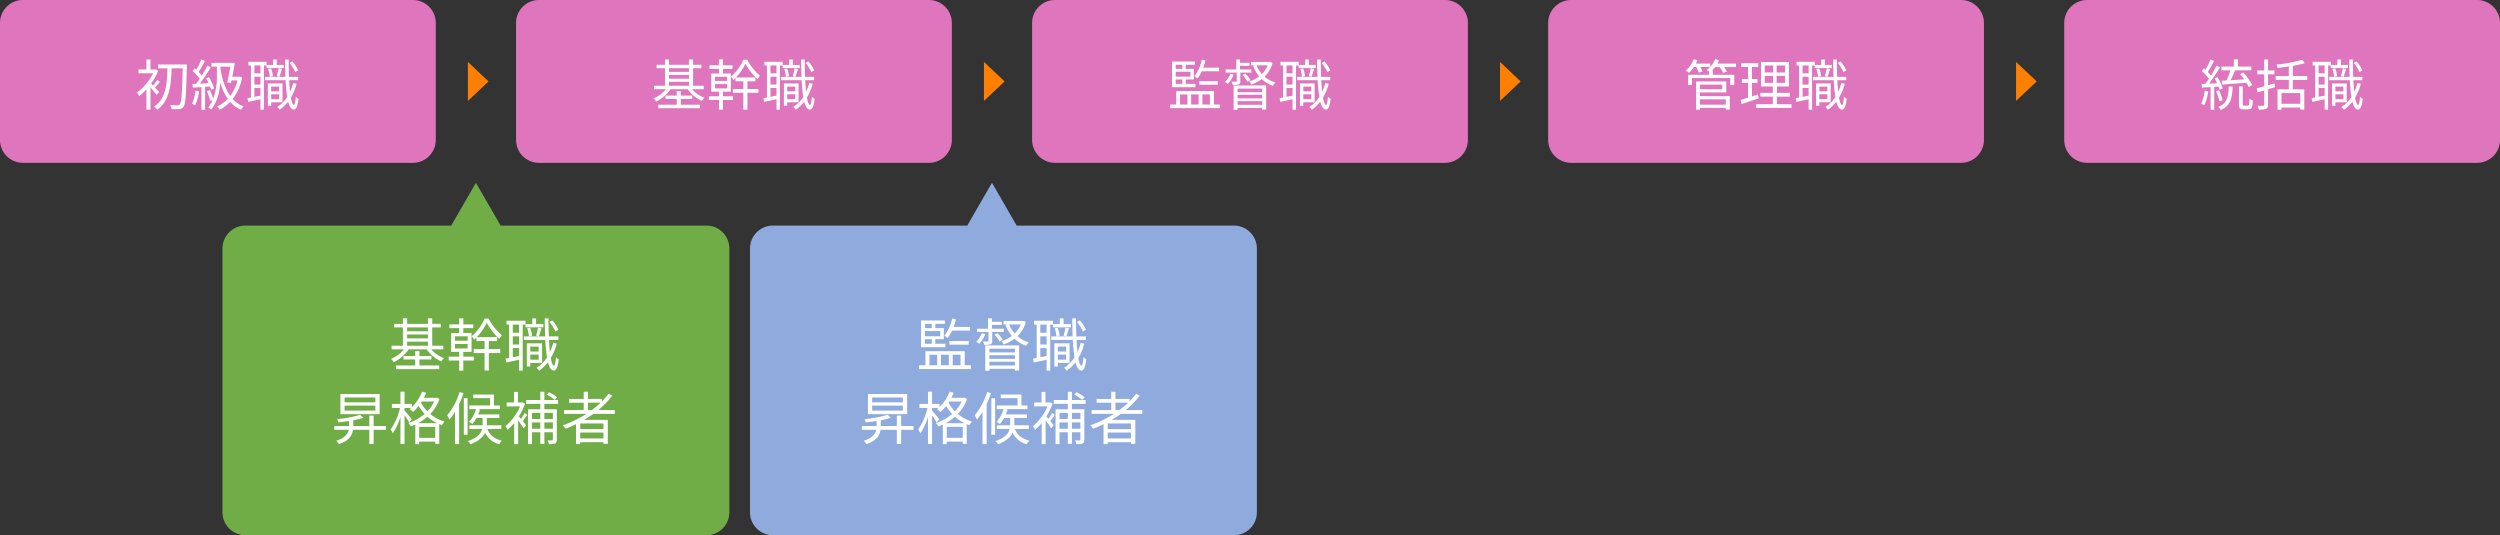 <svg xmlns="http://www.w3.org/2000/svg" width="1090" height="233.354" viewBox="0 0 1090 233.354">
  <rect x="0" y="0" width="1090" height="233.354" fill="#333333" stroke="none"/>
  <g id="training_img03" transform="translate(-360 -2303)">
    <path id="パス_4749" data-name="パス 4749" d="M-13766,162a10,10,0,0,1-10-10V37a10,10,0,0,1,10-10h89.729l10.771-18.652L-13654.73,27H-13565a10,10,0,0,1,10,10V152a10,10,0,0,1-10,10Z" transform="translate(14233 2374.354)" fill="#70ad46"/>
    <path id="パス_4752" data-name="パス 4752" d="M-13766,162a10,10,0,0,1-10-10V37a10,10,0,0,1,10-10h84.729l10.769-18.652L-13659.73,27H-13565a10,10,0,0,1,10,10V152a10,10,0,0,1-10,10Z" transform="translate(14463 2374.354)" fill="#8fabdd"/>
    <path id="パス_4753" data-name="パス 4753" d="M-24.125-2.975H-18.9V-4.5h-5.225V-6.6h-1.85v2.1h-5.1v1.525h5.1V-.35H-34.35V1.225H-15.5V-.35h-8.625ZM-29.5-10.75h9.075v1.775H-29.5Zm9.075-6.2v1.675H-29.5V-16.95ZM-29.5-13.875h9.075v1.725H-29.5ZM-13.725-7.4V-8.975H-18.55V-16.95h3.75V-18.5h-3.75v-2.4h-1.875v2.4H-29.5v-2.4h-1.825v2.4h-3.8v1.55h3.8v7.975h-4.95V-7.4h5.4a14.517,14.517,0,0,1-5.65,4.175,6.491,6.491,0,0,1,1.2,1.425A17.1,17.1,0,0,0-28.8-7.4h7.825a15.286,15.286,0,0,0,6.35,5.275A7.266,7.266,0,0,1-13.4-3.55,13.821,13.821,0,0,1-19.025-7.4Zm5.1-2.325H-3.1v1.95H-8.625Zm0-3.325H-3.1v1.9H-8.625ZM-5-6.3h3.6v-8.225H-5v-2.1H-.65v-1.65H-5v-2.65H-6.8v2.65h-4.3v1.65h4.3v2.1h-3.5V-6.3h3.5v2.1h-4.575v1.7H-6.8V1.9H-5V-2.5H-.425V-4.2H-5ZM6.125-11H9.75v-1.725H.875a23.206,23.206,0,0,0,4.35-6.25,26.6,26.6,0,0,0,5.525,7.05,13.311,13.311,0,0,1,1.05-1.65A23.617,23.617,0,0,1,6.025-20.8H4.275a20.713,20.713,0,0,1-5.6,7.675A6.093,6.093,0,0,1-.35-11.6a13.051,13.051,0,0,0,1.075-.975V-11h3.55v3.5H-.475v1.725h4.75V1.85h1.85V-5.775h5V-7.5h-5Zm30.35-4.925A16.332,16.332,0,0,0,33.825-20l-1.275.675A17.3,17.3,0,0,1,35.125-15.2Zm-17.15,1.3h-2.75v-3.55h2.75ZM16.575-3.95v-4h2.75v3.475Zm2.75-5.55h-2.75v-3.575h2.75ZM22.1-18.175V-17h7.8v-1.425H26.725v-2.45h-1.65v2.45h-2.95V-19.85H13.85v1.675H15v14.55l-1.575.3L13.75-1.65c1.6-.325,3.575-.75,5.575-1.2V1.9H20.9V-18.175Zm5.85,5.125c.325-.9.75-2.3,1.15-3.5l-1.525-.325a31.1,31.1,0,0,1-.85,3.5Zm-.1,4.45v2.15H24.2V-8.6ZM24.2-2.875V-5.1h3.65v2.225Zm5.15,1.4V-10H22.7V.1h1.5V-1.475ZM22.85-16.55a13.132,13.132,0,0,1,.75,3.525l1.375-.325a11.931,11.931,0,0,0-.85-3.475Zm11.325,6.325a21.8,21.8,0,0,1-1.4,4.025c-.175-1.55-.3-3.325-.4-5.3H36.45v-1.525H32.3c-.1-2.425-.15-5.1-.15-7.85H30.5c.025,2.775.075,5.425.175,7.85h-9.3V-11.5H30.75a70.064,70.064,0,0,0,.725,7.65A15.221,15.221,0,0,1,26.95.65,8.715,8.715,0,0,1,28.1,1.9a17.505,17.505,0,0,0,3.8-3.65c.575,2.25,1.425,3.575,2.6,3.6.8.025,1.675-1,2.125-4.9A5.08,5.08,0,0,1,35.4-4c-.15,2.325-.475,3.725-.85,3.725C33.975-.3,33.5-1.525,33.15-3.6a24.13,24.13,0,0,0,2.6-6.275ZM-43.35,15.725h-13.4V13.6h13.4Zm0,3.6h-13.4V17.15h13.4Zm1.875-7.25h-17.1V20.85h17.1Zm2.75,13.95H-44.1V21.5h-1.875v4.525h-7V23.55a36.4,36.4,0,0,0,4.4-1.1l-1.475-1.3a51.358,51.358,0,0,1-9.975,1.9,5.329,5.329,0,0,1,.525,1.4c1.525-.15,3.125-.35,4.7-.6v2.175h-6.45v1.65h6.3c-.375,1.775-1.625,3.55-5.425,4.8A6.409,6.409,0,0,1-59.25,33.95c4.525-1.55,5.85-3.875,6.175-6.275h7.1v6.2H-44.1v-6.2h5.375ZM-24.7,24.8a23.31,23.31,0,0,0,4.075-2.825,18.165,18.165,0,0,0,4.2,2.825Zm.475,6.4V26.4h6.975v4.8Zm1.075-15.825h5.45a15.61,15.61,0,0,1-2.95,4.25,16.474,16.474,0,0,1-2.8-3.8Zm6.625-1.7-.325.075H-22.2c.375-.725.725-1.45,1.025-2.2l-1.8-.5A18.986,18.986,0,0,1-27.4,17.8V16.425h-3.225v-5.35H-32.4v5.35h-3.725V18.15H-32.6a27.059,27.059,0,0,1-4.1,9.425,8.427,8.427,0,0,1,.975,1.65,26.536,26.536,0,0,0,3.325-7.15v11.8h1.775V21.4c.775,1.075,1.65,2.4,2.05,3.125l1.1-1.45c-.475-.6-2.425-3-3.15-3.8V18.15h2.85c-.2.175-.425.35-.625.525a10.246,10.246,0,0,1,1.475,1.25,19.343,19.343,0,0,0,2.45-2.65,19.2,19.2,0,0,0,2.6,3.5,20.687,20.687,0,0,1-7.075,3.95,5.237,5.237,0,0,1,1.05,1.5,19.384,19.384,0,0,0,1.975-.825v8.525h1.7v-1.1h6.975v1h1.75v-8.6c.375.15.775.3,1.175.45a7.133,7.133,0,0,1,1.15-1.55,17.694,17.694,0,0,1-6.225-3.35,17.64,17.64,0,0,0,4.025-6.55Zm9.9-2.45a29.651,29.651,0,0,1-5.4,10.15,11.41,11.41,0,0,1,.975,1.9A26.683,26.683,0,0,0-8.625,19.85V33.9h1.8V16.475A44.281,44.281,0,0,0-4.9,11.7Zm1.85,18.625h1.65V13.95h-1.65Zm16.35-2.525V25.7H5.25V22.55h5.475V20.975h-9.2a20.114,20.114,0,0,0,.75-2.05l-1.05-.25h9.75v-1.6H8.35V12.3H-.675v1.575H6.65v3.2H-2.4v1.6H.55a14.553,14.553,0,0,1-3.05,5.55,13.232,13.232,0,0,1,1.45.95A13.414,13.414,0,0,0,.75,22.55H3.425V25.7H-2.35v1.625H3.2C2.75,29.175,1.3,31.2-3.025,32.6A5.935,5.935,0,0,1-1.85,33.975c3.675-1.4,5.5-3.2,6.35-5.025a9.169,9.169,0,0,0,6.175,5,6.376,6.376,0,0,1,1.1-1.525c-4.1-1.05-5.6-3.225-6.25-5.1ZM35.9,13.525a14.591,14.591,0,0,0-3.575-2.2l-.975,1a17.575,17.575,0,0,1,3.525,2.325Zm-14.15,6.8a22.861,22.861,0,0,1-1.6,2.6c-.35-.4-.65-.775-.925-1.05a27.027,27.027,0,0,0,2.675-5.55l-1-.625-.325.075h-1.75v-4.6H17.1v4.6H13.9v1.7h5.85a23.438,23.438,0,0,1-6.4,8.65A6.43,6.43,0,0,1,14.3,27.7a23.455,23.455,0,0,0,2.875-2.975v9.2H18.9V23.6c.875,1.175,1.925,2.625,2.4,3.4l1.1-1.25c-.225-.325-.825-1.075-1.475-1.875.6-.75,1.325-1.775,1.975-2.7Zm12.3-.025v2.675h-3.7V20.3Zm-3.7,6.925v-2.75h3.7v2.75Zm-5.4,0v-2.75h3.625v2.75ZM28.575,20.3v2.675H24.95V20.3Zm7.75-3.925V14.7H30.35V11.1H28.575v3.6h-6.15v1.675h6.15v2.35h-5.35V33.9H24.95V28.75h3.625V33.8H30.35V28.75h3.7v3.2c0,.275-.075.35-.35.35-.275.025-1.05.025-1.975,0a7.966,7.966,0,0,1,.6,1.625,6.991,6.991,0,0,0,2.725-.3c.55-.3.725-.8.725-1.675V18.725H30.35v-2.35Zm13,2.7v-3.2h5.55a39.524,39.524,0,0,1-3.8,3.2ZM56.1,27.4H45.975V24.925H56.1ZM45.975,31.475v-2.6H56.1v2.6ZM61.05,20.75V19.075h-7.2A37.918,37.918,0,0,0,59.925,12.8l-1.575-.85a29.28,29.28,0,0,1-2.85,3.3V14.225H49.325V11.1H47.5v3.125H41.125v1.65H47.5v3.2H38.95V20.75h9.725A49.332,49.332,0,0,1,38.4,25.7a10.827,10.827,0,0,1,1.175,1.525c1.525-.575,3.075-1.25,4.575-1.975V33.9h1.825v-.8H56.1v.7H58V23.35H47.675c1.375-.8,2.725-1.675,4.025-2.6Z" transform="translate(567 2462.704)" fill="#fff"/>
    <path id="パス_4754" data-name="パス 4754" d="M-14.05-15.55v-1.625h-7.175a28.059,28.059,0,0,0,1-3.3l-1.65-.35a17.464,17.464,0,0,1-3.4,7.5,10.677,10.677,0,0,1,1.4,1.025A16.725,16.725,0,0,0-21.9-15.55Zm-.6,6.125v-1.6h-8.4v1.6Zm-19.075-2.4h3v2h-3Zm3-6.675v1.85h-3V-18.5Zm3.675,5.4h-6.675v-2.25h6.675Zm2.25,3.275h-4.4v-2h3.7V-16.65h-3.7V-18.5h4.175v-1.475h-10.4v11.65H-24.8ZM-31.75-5.05h3.35v4.6h-3.35Zm8.425,0v4.6h-3.4v-4.6Zm5.125,0v4.6h-3.425v-4.6Zm1.825,4.6V-6.575H-33.5V-.45h-2.775V1.2H-13.7V-.45Zm7.45-13.95a10.84,10.84,0,0,1-2.45,3.75,11.8,11.8,0,0,1,1.325.825,14.119,14.119,0,0,0,2.625-4.2Zm4.525-.55H.625v-1.425h-5.15v-1.65H-.25V-19.4H-4.525v-1.525h-1.7v4.55H-11.05v1.425h5.025v3.825c0,.25-.075.3-.35.325-.25,0-1.05,0-2.05-.025A4.4,4.4,0,0,1-7.9-9.375a7.934,7.934,0,0,0,2.775-.25c.6-.25.725-.675.725-1.45ZM.175-11.525a13.047,13.047,0,0,0-2.225-2.9l-1.325.6A13.776,13.776,0,0,1-1.2-10.8ZM5.5-7.675V-6.05H-5.625V-7.675ZM-5.625-3.225V-4.85H5.5v1.625Zm0,2.9V-2H5.5V-.325Zm-1.8,2.25h1.8V1.1H5.5v.75H7.35V-9.1H-7.425ZM8.05-18.25A11.688,11.688,0,0,1,5.4-14.3a12.853,12.853,0,0,1-2.425-3.95Zm1.1-1.575-.325.05H.525v1.525H2.55l-1.1.3a15.784,15.784,0,0,0,2.725,4.725A14.078,14.078,0,0,1-.4-10.925a4.958,4.958,0,0,1,1,1.4,16.183,16.183,0,0,0,4.725-2.5,14.085,14.085,0,0,0,5.05,3.075,7.535,7.535,0,0,1,1.175-1.525,13.03,13.03,0,0,1-4.925-2.65,13.843,13.843,0,0,0,3.65-6.25Zm27.325,3.9A16.332,16.332,0,0,0,33.825-20l-1.275.675A17.3,17.3,0,0,1,35.125-15.2Zm-17.15,1.3h-2.75v-3.55h2.75ZM16.575-3.95v-4h2.75v3.475Zm2.75-5.55h-2.75v-3.575h2.75ZM22.1-18.175V-17h7.8v-1.425H26.725v-2.45h-1.65v2.45h-2.95V-19.85H13.85v1.675H15v14.55l-1.575.3L13.75-1.65c1.6-.325,3.575-.75,5.575-1.2V1.9H20.9V-18.175Zm5.85,5.125c.325-.9.75-2.3,1.15-3.5l-1.525-.325a31.1,31.1,0,0,1-.85,3.5Zm-.1,4.45v2.15H24.2V-8.6ZM24.2-2.875V-5.1h3.65v2.225Zm5.15,1.4V-10H22.7V.1h1.5V-1.475ZM22.85-16.55a13.132,13.132,0,0,1,.75,3.525l1.375-.325a11.931,11.931,0,0,0-.85-3.475Zm11.325,6.325a21.8,21.8,0,0,1-1.4,4.025c-.175-1.55-.3-3.325-.4-5.3H36.45v-1.525H32.3c-.1-2.425-.15-5.1-.15-7.85H30.5c.025,2.775.075,5.425.175,7.85h-9.3V-11.5H30.75a70.064,70.064,0,0,0,.725,7.65A15.221,15.221,0,0,1,26.95.65,8.715,8.715,0,0,1,28.1,1.9a17.505,17.505,0,0,0,3.8-3.65c.575,2.25,1.425,3.575,2.6,3.6.8.025,1.675-1,2.125-4.9A5.08,5.08,0,0,1,35.4-4c-.15,2.325-.475,3.725-.85,3.725C33.975-.3,33.5-1.525,33.15-3.6a24.13,24.13,0,0,0,2.6-6.275ZM-43.35,15.725h-13.4V13.6h13.4Zm0,3.6h-13.4V17.15h13.4Zm1.875-7.25h-17.1V20.85h17.1Zm2.75,13.95H-44.1V21.5h-1.875v4.525h-7V23.55a36.4,36.4,0,0,0,4.4-1.1l-1.475-1.3a51.358,51.358,0,0,1-9.975,1.9,5.329,5.329,0,0,1,.525,1.4c1.525-.15,3.125-.35,4.7-.6v2.175h-6.45v1.65h6.3c-.375,1.775-1.625,3.55-5.425,4.8A6.409,6.409,0,0,1-59.25,33.95c4.525-1.55,5.85-3.875,6.175-6.275h7.1v6.2H-44.1v-6.2h5.375ZM-24.7,24.8a23.31,23.31,0,0,0,4.075-2.825,18.165,18.165,0,0,0,4.2,2.825Zm.475,6.4V26.4h6.975v4.8Zm1.075-15.825h5.45a15.61,15.61,0,0,1-2.95,4.25,16.474,16.474,0,0,1-2.8-3.8Zm6.625-1.7-.325.075H-22.2c.375-.725.725-1.45,1.025-2.2l-1.8-.5A18.986,18.986,0,0,1-27.4,17.8V16.425h-3.225v-5.35H-32.4v5.35h-3.725V18.15H-32.6a27.059,27.059,0,0,1-4.1,9.425,8.427,8.427,0,0,1,.975,1.65,26.536,26.536,0,0,0,3.325-7.15v11.8h1.775V21.4c.775,1.075,1.65,2.4,2.05,3.125l1.1-1.45c-.475-.6-2.425-3-3.15-3.8V18.15h2.85c-.2.175-.425.35-.625.525a10.246,10.246,0,0,1,1.475,1.25,19.343,19.343,0,0,0,2.45-2.65,19.2,19.2,0,0,0,2.6,3.5,20.687,20.687,0,0,1-7.075,3.95,5.237,5.237,0,0,1,1.05,1.5,19.384,19.384,0,0,0,1.975-.825v8.525h1.7v-1.1h6.975v1h1.75v-8.6c.375.15.775.3,1.175.45a7.133,7.133,0,0,1,1.15-1.55,17.694,17.694,0,0,1-6.225-3.35,17.64,17.64,0,0,0,4.025-6.55Zm9.9-2.45a29.651,29.651,0,0,1-5.4,10.15,11.41,11.41,0,0,1,.975,1.9A26.683,26.683,0,0,0-8.625,19.85V33.9h1.8V16.475A44.281,44.281,0,0,0-4.9,11.7Zm1.85,18.625h1.65V13.95h-1.65Zm16.35-2.525V25.7H5.25V22.55h5.475V20.975h-9.2a20.114,20.114,0,0,0,.75-2.05l-1.05-.25h9.75v-1.6H8.35V12.3H-.675v1.575H6.65v3.2H-2.4v1.6H.55a14.553,14.553,0,0,1-3.05,5.55,13.232,13.232,0,0,1,1.45.95A13.414,13.414,0,0,0,.75,22.55H3.425V25.7H-2.35v1.625H3.2C2.75,29.175,1.3,31.2-3.025,32.6A5.935,5.935,0,0,1-1.85,33.975c3.675-1.4,5.5-3.2,6.35-5.025a9.169,9.169,0,0,0,6.175,5,6.376,6.376,0,0,1,1.1-1.525c-4.1-1.05-5.6-3.225-6.25-5.1ZM35.9,13.525a14.591,14.591,0,0,0-3.575-2.2l-.975,1a17.575,17.575,0,0,1,3.525,2.325Zm-14.15,6.8a22.861,22.861,0,0,1-1.6,2.6c-.35-.4-.65-.775-.925-1.05a27.027,27.027,0,0,0,2.675-5.55l-1-.625-.325.075h-1.75v-4.6H17.1v4.6H13.9v1.7h5.85a23.438,23.438,0,0,1-6.4,8.65A6.43,6.43,0,0,1,14.3,27.7a23.455,23.455,0,0,0,2.875-2.975v9.2H18.9V23.6c.875,1.175,1.925,2.625,2.4,3.4l1.1-1.25c-.225-.325-.825-1.075-1.475-1.875.6-.75,1.325-1.775,1.975-2.7Zm12.3-.025v2.675h-3.7V20.3Zm-3.7,6.925v-2.75h3.7v2.75Zm-5.4,0v-2.75h3.625v2.75ZM28.575,20.3v2.675H24.95V20.3Zm7.75-3.925V14.7H30.35V11.1H28.575v3.6h-6.15v1.675h6.15v2.35h-5.35V33.9H24.95V28.75h3.625V33.8H30.35V28.75h3.7v3.2c0,.275-.075.35-.35.35-.275.025-1.05.025-1.975,0a7.966,7.966,0,0,1,.6,1.625,6.991,6.991,0,0,0,2.725-.3c.55-.3.725-.8.725-1.675V18.725H30.35v-2.35Zm13,2.7v-3.2h5.55a39.524,39.524,0,0,1-3.8,3.2ZM56.1,27.4H45.975V24.925H56.1ZM45.975,31.475v-2.6H56.1v2.6ZM61.05,20.75V19.075h-7.2A37.918,37.918,0,0,0,59.925,12.8l-1.575-.85a29.28,29.28,0,0,1-2.85,3.3V14.225H49.325V11.1H47.5v3.125H41.125v1.65H47.5v3.2H38.95V20.75h9.725A49.332,49.332,0,0,1,38.4,25.7a10.827,10.827,0,0,1,1.175,1.525c1.525-.575,3.075-1.25,4.575-1.975V33.9h1.825v-.8H56.1v.7H58V23.35H47.675c1.375-.8,2.725-1.675,4.025-2.6Z" transform="translate(797 2462.704)" fill="#fff"/>
    <path id="パス_4750" data-name="パス 4750" d="M8.5,0,17,9H0Z" transform="translate(573 2330) rotate(90)" fill="#ff7f00"/>
    <path id="パス_4755" data-name="パス 4755" d="M8.5,0,17,9H0Z" transform="translate(798 2330) rotate(90)" fill="#ff7f00"/>
    <path id="パス_4759" data-name="パス 4759" d="M8.5,0,17,9H0Z" transform="translate(1023 2330) rotate(90)" fill="#ff7f00"/>
    <path id="パス_4762" data-name="パス 4762" d="M8.5,0,17,9H0Z" transform="translate(1248 2330) rotate(90)" fill="#ff7f00"/>
    <path id="パス_4747" data-name="パス 4747" d="M10,0H180a10,10,0,0,1,10,10V61a10,10,0,0,1-10,10H10A10,10,0,0,1,0,61V10A10,10,0,0,1,10,0Z" transform="translate(360 2303)" fill="#df76bd"/>
    <path id="パス_4751" data-name="パス 4751" d="M10,0H180a10,10,0,0,1,10,10V61a10,10,0,0,1-10,10H10A10,10,0,0,1,0,61V10A10,10,0,0,1,10,0Z" transform="translate(585 2303)" fill="#df76bd"/>
    <path id="パス_4756" data-name="パス 4756" d="M10,0H180a10,10,0,0,1,10,10V61a10,10,0,0,1-10,10H10A10,10,0,0,1,0,61V10A10,10,0,0,1,10,0Z" transform="translate(810 2303)" fill="#df76bd"/>
    <path id="パス_4760" data-name="パス 4760" d="M10,0H180a10,10,0,0,1,10,10V61a10,10,0,0,1-10,10H10A10,10,0,0,1,0,61V10A10,10,0,0,1,10,0Z" transform="translate(1035 2303)" fill="#df76bd"/>
    <path id="パス_4763" data-name="パス 4763" d="M10,0H180a10,10,0,0,1,10,10V61a10,10,0,0,1-10,10H10A10,10,0,0,1,0,61V10A10,10,0,0,1,10,0Z" transform="translate(1260 2303)" fill="#df76bd"/>
    <path id="パス_4748" data-name="パス 4748" d="M-25.608-5.9c-.288-.336-1.056-1.128-1.824-1.92.648-.672,1.416-1.608,2.16-2.448l-1.176-.96a20.866,20.866,0,0,1-1.8,2.568l-.888-.888a25.728,25.728,0,0,0,3.1-5.544l-1.008-.7-.312.1H-29.4v-4.368h-1.752V-15.7h-3.456v1.632h6.36A23.914,23.914,0,0,1-35.28-5.64,7.021,7.021,0,0,1-34.3-4.1a23.628,23.628,0,0,0,3.144-2.952v8.88H-29.4V-7.9c.96,1.1,2.184,2.592,2.712,3.336ZM-13.536-17.88H-26.064v1.68h4.056c-.12,6.264-.5,13.2-5.808,16.7a6.615,6.615,0,0,1,1.368,1.344c5.5-3.888,6.072-11.28,6.264-18.048h4.848c-.24,10.824-.552,14.808-1.272,15.648a.949.949,0,0,1-.936.408c-.528,0-1.824,0-3.24-.12a4.487,4.487,0,0,1,.576,1.824,26.582,26.582,0,0,0,3.408,0A2.231,2.231,0,0,0-14.976.5c.912-1.2,1.152-5.232,1.44-17.4Zm3.792,11.4A17.248,17.248,0,0,1-11.3-.768,6.234,6.234,0,0,1-9.912-.1a21.121,21.121,0,0,0,1.7-6.1Zm6.312-1.8a13.7,13.7,0,0,1,.456,1.44l1.32-.6a19,19,0,0,0-2.256-4.9l-1.248.5a21.765,21.765,0,0,1,1.1,2.112c-1.32.072-2.592.144-3.792.192A82.347,82.347,0,0,0-3.072-16.68l-1.512-.672a48.88,48.88,0,0,1-2.424,4.3A19.274,19.274,0,0,0-8.4-14.616c.888-1.344,1.9-3.24,2.712-4.824l-1.56-.624A30.351,30.351,0,0,1-9.408-15.6c-.24-.216-.456-.432-.7-.624l-.912,1.176a22.354,22.354,0,0,1,3.1,3.384C-8.448-10.872-9-10.1-9.5-9.456l-1.584.072.144,1.584c1.1-.072,2.4-.144,3.768-.216V1.872h1.584V-8.136Zm4.584-8.664h4.3c-.36,2.04-.888,4.824-1.368,6.912l1.608.192.24-1.1H8.544A18.027,18.027,0,0,1,5.4-4.176c-2.16-3-3.48-7.056-4.248-11.544ZM9.5-12.624l-.312.072H6.264c.432-2.064.84-4.248,1.1-5.928l-1.2-.168-.288.072H-2.784v1.632H-.432v3.528A28.059,28.059,0,0,1-2.064-2.88,23.311,23.311,0,0,0-3.456-6.648l-1.3.408A22.2,22.2,0,0,1-3.336-1.968l1.032-.36A14.884,14.884,0,0,1-4.224.84a6.831,6.831,0,0,1,1.32.936C-.12-1.752.792-6.192,1.056-10.08A24.194,24.194,0,0,0,4.32-2.88,15.669,15.669,0,0,1-.384.48,5.313,5.313,0,0,1,.84,1.8,16.755,16.755,0,0,0,5.352-1.56,13,13,0,0,0,10.08,1.848,6.9,6.9,0,0,1,11.232.384,11.751,11.751,0,0,1,6.48-2.856a22.291,22.291,0,0,0,4.08-9.36Zm25.512-2.664A15.679,15.679,0,0,0,32.472-19.2l-1.224.648a16.612,16.612,0,0,1,2.472,3.96ZM18.552-14.04h-2.64v-3.408h2.64ZM15.912-3.792v-3.84h2.64V-4.3Zm2.64-5.328h-2.64v-3.432h2.64Zm2.664-8.328v1.128H28.7v-1.368H25.656V-20.04H24.072v2.352H21.24v-1.368H13.3v1.608h1.1V-3.48l-1.512.288L13.2-1.584c1.536-.312,3.432-.72,5.352-1.152v4.56h1.512V-17.448Zm5.616,4.92c.312-.864.72-2.208,1.1-3.36L26.472-16.2a29.851,29.851,0,0,1-.816,3.36Zm-.1,4.272v2.064h-3.5V-8.256Zm-3.5,5.5V-4.9h3.5V-2.76Zm4.944,1.344V-9.6H21.792V.1h1.44V-1.416Zm-6.24-14.472a12.606,12.606,0,0,1,.72,3.384l1.32-.312a11.454,11.454,0,0,0-.816-3.336ZM32.808-9.816a20.93,20.93,0,0,1-1.344,3.864c-.168-1.488-.288-3.192-.384-5.088h3.912V-12.5H31.008c-.1-2.328-.144-4.9-.144-7.536H29.28c.024,2.664.072,5.208.168,7.536H20.52v1.464h9a67.262,67.262,0,0,0,.7,7.344A14.612,14.612,0,0,1,25.872.624a8.366,8.366,0,0,1,1.1,1.2,16.8,16.8,0,0,0,3.648-3.5c.552,2.16,1.368,3.432,2.5,3.456.768.024,1.608-.96,2.04-4.7a4.877,4.877,0,0,1-1.176-.912c-.144,2.232-.456,3.576-.816,3.576-.552-.024-1.008-1.2-1.344-3.192a23.165,23.165,0,0,0,2.5-6.024Z" transform="translate(455 2349)" fill="#fff"/>
    <path id="パス_4757" data-name="パス 4757" d="M-23.16-2.856h5.016V-4.32H-23.16V-6.336h-1.776V-4.32h-4.9v1.464h4.9v2.52h-8.04V1.176h18.1V-.336h-8.28Zm-5.16-7.464h8.712v1.7H-28.32Zm8.712-5.952v1.608H-28.32v-1.608ZM-28.32-13.32h8.712v1.656H-28.32ZM-13.176-7.1V-8.616h-4.632v-7.656h3.6V-17.76h-3.6v-2.3h-1.8v2.3H-28.32v-2.3h-1.752v2.3H-33.72v1.488h3.648v7.656h-4.752V-7.1h5.184A13.936,13.936,0,0,1-35.064-3.1a6.231,6.231,0,0,1,1.152,1.368A16.42,16.42,0,0,0-27.648-7.1h7.512a14.675,14.675,0,0,0,6.1,5.064,6.975,6.975,0,0,1,1.176-1.368,13.269,13.269,0,0,1-5.4-3.7Zm4.9-2.232h5.3v1.872h-5.3Zm0-3.192h5.3V-10.7h-5.3Zm3.48,6.48h3.456v-7.9H-4.8V-15.96H-.624v-1.584H-4.8v-2.544H-6.528v2.544h-4.128v1.584h4.128v2.016h-3.36v7.9h3.36v2.016H-10.92V-2.4h4.392V1.824H-4.8V-2.4H-.408V-4.032H-4.8ZM5.88-10.56H9.36v-1.656H.84a22.278,22.278,0,0,0,4.176-6,25.535,25.535,0,0,0,5.3,6.768,12.778,12.778,0,0,1,1.008-1.584,22.673,22.673,0,0,1-5.544-6.936H4.1A19.885,19.885,0,0,1-1.272-12.6a5.849,5.849,0,0,1,.936,1.464A12.529,12.529,0,0,0,.7-12.072v1.512H4.1V-7.2H-.456v1.656H4.1v7.32H5.88v-7.32h4.8V-7.2H5.88Zm29.136-4.728A15.679,15.679,0,0,0,32.472-19.2l-1.224.648a16.612,16.612,0,0,1,2.472,3.96ZM18.552-14.04h-2.64v-3.408h2.64ZM15.912-3.792v-3.84h2.64V-4.3Zm2.64-5.328h-2.64v-3.432h2.64Zm2.664-8.328v1.128H28.7v-1.368H25.656V-20.04H24.072v2.352H21.24v-1.368H13.3v1.608h1.1V-3.48l-1.512.288L13.2-1.584c1.536-.312,3.432-.72,5.352-1.152v4.56h1.512V-17.448Zm5.616,4.92c.312-.864.72-2.208,1.1-3.36L26.472-16.2a29.851,29.851,0,0,1-.816,3.36Zm-.1,4.272v2.064h-3.5V-8.256Zm-3.5,5.5V-4.9h3.5V-2.76Zm4.944,1.344V-9.6H21.792V.1h1.44V-1.416Zm-6.24-14.472a12.606,12.606,0,0,1,.72,3.384l1.32-.312a11.454,11.454,0,0,0-.816-3.336ZM32.808-9.816a20.93,20.93,0,0,1-1.344,3.864c-.168-1.488-.288-3.192-.384-5.088h3.912V-12.5H31.008c-.1-2.328-.144-4.9-.144-7.536H29.28c.024,2.664.072,5.208.168,7.536H20.52v1.464h9a67.262,67.262,0,0,0,.7,7.344A14.612,14.612,0,0,1,25.872.624a8.366,8.366,0,0,1,1.1,1.2,16.8,16.8,0,0,0,3.648-3.5c.552,2.16,1.368,3.432,2.5,3.456.768.024,1.608-.96,2.04-4.7a4.877,4.877,0,0,1-1.176-.912c-.144,2.232-.456,3.576-.816,3.576-.552-.024-1.008-1.2-1.344-3.192a23.165,23.165,0,0,0,2.5-6.024Z" transform="translate(680 2349)" fill="#fff"/>
    <path id="パス_4758" data-name="パス 4758" d="M-13.488-14.928v-1.56h-6.888a26.936,26.936,0,0,0,.96-3.168L-21-19.992a16.765,16.765,0,0,1-3.264,7.2,10.25,10.25,0,0,1,1.344.984,16.055,16.055,0,0,0,1.9-3.12Zm-.576,5.88v-1.536h-8.064v1.536Zm-18.312-2.3h2.88v1.92h-2.88Zm2.88-6.408v1.776h-2.88V-17.76Zm3.528,5.184h-6.408v-2.16h6.408Zm2.16,3.144h-4.224v-1.92h3.552v-4.632h-3.552V-17.76h4.008v-1.416h-9.984V-7.992h10.2ZM-30.48-4.848h3.216V-.432H-30.48Zm8.088,0V-.432h-3.264V-4.848Zm4.92,0V-.432H-20.76V-4.848ZM-15.72-.432v-5.88H-32.16v5.88h-2.664V1.152h21.672V-.432Zm7.152-13.392a10.407,10.407,0,0,1-2.352,3.6,11.331,11.331,0,0,1,1.272.792,13.554,13.554,0,0,0,2.52-4.032Zm4.344-.528H.6V-15.72H-4.344V-17.3h4.1v-1.32h-4.1v-1.464H-5.976v4.368h-4.632v1.368h4.824v3.672c0,.24-.072.288-.336.312-.24,0-1.008,0-1.968-.024A4.224,4.224,0,0,1-7.584-9,7.617,7.617,0,0,0-4.92-9.24c.576-.24.7-.648.7-1.392ZM.168-11.064a12.525,12.525,0,0,0-2.136-2.784l-1.272.576a13.225,13.225,0,0,1,2.088,2.9Zm5.112,3.7v1.56H-5.4v-1.56ZM-5.4-3.1v-1.56H5.28V-3.1Zm0,2.784V-1.92H5.28V-.312Zm-1.728,2.16H-5.4V1.056H5.28v.72H7.056V-8.736H-7.128ZM7.728-17.52a11.22,11.22,0,0,1-2.544,3.792A12.339,12.339,0,0,1,2.856-17.52Zm1.056-1.512-.312.048H.5v1.464H2.448l-1.056.288A15.152,15.152,0,0,0,4.008-12.7,13.515,13.515,0,0,1-.384-10.488a4.759,4.759,0,0,1,.96,1.344,15.536,15.536,0,0,0,4.536-2.4A13.521,13.521,0,0,0,9.96-8.592a7.234,7.234,0,0,1,1.128-1.464A12.509,12.509,0,0,1,6.36-12.6a13.289,13.289,0,0,0,3.5-6Zm26.232,3.744A15.679,15.679,0,0,0,32.472-19.2l-1.224.648a16.612,16.612,0,0,1,2.472,3.96ZM18.552-14.04h-2.64v-3.408h2.64ZM15.912-3.792v-3.84h2.64V-4.3Zm2.64-5.328h-2.64v-3.432h2.64Zm2.664-8.328v1.128H28.7v-1.368H25.656V-20.04H24.072v2.352H21.24v-1.368H13.3v1.608h1.1V-3.48l-1.512.288L13.2-1.584c1.536-.312,3.432-.72,5.352-1.152v4.56h1.512V-17.448Zm5.616,4.92c.312-.864.72-2.208,1.1-3.36L26.472-16.2a29.851,29.851,0,0,1-.816,3.36Zm-.1,4.272v2.064h-3.5V-8.256Zm-3.5,5.5V-4.9h3.5V-2.76Zm4.944,1.344V-9.6H21.792V.1h1.44V-1.416Zm-6.24-14.472a12.606,12.606,0,0,1,.72,3.384l1.32-.312a11.454,11.454,0,0,0-.816-3.336ZM32.808-9.816a20.93,20.93,0,0,1-1.344,3.864c-.168-1.488-.288-3.192-.384-5.088h3.912V-12.5H31.008c-.1-2.328-.144-4.9-.144-7.536H29.28c.024,2.664.072,5.208.168,7.536H20.52v1.464h9a67.262,67.262,0,0,0,.7,7.344A14.612,14.612,0,0,1,25.872.624a8.366,8.366,0,0,1,1.1,1.2,16.8,16.8,0,0,0,3.648-3.5c.552,2.16,1.368,3.432,2.5,3.456.768.024,1.608-.96,2.04-4.7a4.877,4.877,0,0,1-1.176-.912c-.144,2.232-.456,3.576-.816,3.576-.552-.024-1.008-1.2-1.344-3.192a23.165,23.165,0,0,0,2.5-6.024Z" transform="translate(905 2349)" fill="#fff"/>
    <path id="パス_4761" data-name="パス 4761" d="M-17.568-2.688V-.36H-28.824V-2.688ZM-19.1-9.12v2.04h-9.72V-9.12Zm-9.72,3.408h11.472v-4.776H-30.5V1.848h1.68V1.032h11.256V1.8h1.752V-4.08H-28.824ZM-13.1-18.264H-21.24a12.6,12.6,0,0,0,.744-1.512l-1.7-.408a11.263,11.263,0,0,1-2.112,3.312v-1.392H-30.6a11.946,11.946,0,0,0,.7-1.488l-1.656-.432a13.149,13.149,0,0,1-3.456,4.992,11.023,11.023,0,0,1,1.464.96,16.364,16.364,0,0,0,2.064-2.544h1.032a15.126,15.126,0,0,1,1.128,2.448l1.584-.48a10.893,10.893,0,0,0-.936-1.968h4.272a9.613,9.613,0,0,1-1.488,1.32,8.711,8.711,0,0,1,.984.552v1.512H-33.96V-8.9h1.68v-3.072H-15.6V-8.9h1.728v-4.488h-9.336v-1.872h-.36a16.7,16.7,0,0,0,1.344-1.512h1.92a11.147,11.147,0,0,1,1.608,2.52l1.632-.552a11.937,11.937,0,0,0-1.3-1.968H-13.1Zm9.576,13.44-2.616.864V-9.912h2.4v-1.656h-2.4v-5.208h2.76v-1.68h-7.44v1.68h2.976v5.208H-10.56v1.656h2.712v6.48c-1.224.408-2.328.744-3.216,1.008l.408,1.8c2.136-.7,4.872-1.632,7.44-2.5Zm2.952-8.088H3.072v3.048H-.576Zm0-4.512H3.072V-14.4H-.576ZM8.28-14.4H4.608v-3.024H8.28Zm0,4.536H4.608v-3.048H8.28ZM4.752-.576V-3.864h5.592V-5.5H4.752V-8.3H9.984v-10.68H-2.208V-8.3h5.16V-5.5H-2.5v1.632H2.952V-.576h-7.3V1.056H11.112V-.576ZM35.016-15.288A15.679,15.679,0,0,0,32.472-19.2l-1.224.648a16.612,16.612,0,0,1,2.472,3.96ZM18.552-14.04h-2.64v-3.408h2.64ZM15.912-3.792v-3.84h2.64V-4.3Zm2.64-5.328h-2.64v-3.432h2.64Zm2.664-8.328v1.128H28.7v-1.368H25.656V-20.04H24.072v2.352H21.24v-1.368H13.3v1.608h1.1V-3.48l-1.512.288L13.2-1.584c1.536-.312,3.432-.72,5.352-1.152v4.56h1.512V-17.448Zm5.616,4.92c.312-.864.72-2.208,1.1-3.36L26.472-16.2a29.851,29.851,0,0,1-.816,3.36Zm-.1,4.272v2.064h-3.5V-8.256Zm-3.5,5.5V-4.9h3.5V-2.76Zm4.944,1.344V-9.6H21.792V.1h1.44V-1.416Zm-6.24-14.472a12.606,12.606,0,0,1,.72,3.384l1.32-.312a11.454,11.454,0,0,0-.816-3.336ZM32.808-9.816a20.93,20.93,0,0,1-1.344,3.864c-.168-1.488-.288-3.192-.384-5.088h3.912V-12.5H31.008c-.1-2.328-.144-4.9-.144-7.536H29.28c.024,2.664.072,5.208.168,7.536H20.52v1.464h9a67.262,67.262,0,0,0,.7,7.344A14.612,14.612,0,0,1,25.872.624a8.366,8.366,0,0,1,1.1,1.2,16.8,16.8,0,0,0,3.648-3.5c.552,2.16,1.368,3.432,2.5,3.456.768.024,1.608-.96,2.04-4.7a4.877,4.877,0,0,1-1.176-.912c-.144,2.232-.456,3.576-.816,3.576-.552-.024-1.008-1.2-1.344-3.192a23.165,23.165,0,0,0,2.5-6.024Z" transform="translate(1130 2349)" fill="#fff"/>
    <path id="パス_4764" data-name="パス 4764" d="M-26.352-10.8l.168,1.656c2.784-.192,6.792-.456,10.632-.768A17.311,17.311,0,0,1-14.52-8.064l1.488-.864A30.908,30.908,0,0,0-16.9-14.4l-1.392.72c.576.7,1.2,1.488,1.752,2.3-2.016.12-4.056.24-5.88.36.648-1.3,1.344-2.9,1.944-4.3h7.056v-1.632h-5.808v-3.144h-1.8v3.144h-5.424v1.632h3.936A33.4,33.4,0,0,1-24.24-10.92Zm-7.392,4.32A17.248,17.248,0,0,1-35.3-.768,6.234,6.234,0,0,1-33.912-.1a21.121,21.121,0,0,0,1.7-6.1ZM-27.7-8.232a11.168,11.168,0,0,1,.432,1.392l1.344-.6a19,19,0,0,0-2.256-4.9l-1.248.5A18.3,18.3,0,0,1-28.3-9.672l-3.552.144a82.348,82.348,0,0,0,4.776-7.152l-1.512-.672a48.881,48.881,0,0,1-2.424,4.3,19.274,19.274,0,0,0-1.392-1.56c.888-1.344,1.9-3.24,2.712-4.824l-1.56-.624a30.35,30.35,0,0,1-2.16,4.464c-.24-.216-.456-.432-.7-.624l-.912,1.176a22.354,22.354,0,0,1,3.1,3.384c-.528.792-1.08,1.56-1.584,2.208l-1.584.072.144,1.584c1.1-.072,2.4-.144,3.768-.216V1.872h1.584V-8.112Zm1.728,5.952A22.251,22.251,0,0,0-27.5-6.648l-1.3.432a23.534,23.534,0,0,1,1.464,4.392Zm2.712-6C-23.424-3.648-24-.888-27.816.6a4.718,4.718,0,0,1,1.008,1.32c4.272-1.752,5.04-4.992,5.256-10.2Zm6.7,8.352c-.528,0-.6-.072-.6-.7V-8.3h-1.656v7.68c0,1.776.36,2.28,2.016,2.28h2.04c1.44,0,1.872-.792,1.992-3.888a4.468,4.468,0,0,1-1.488-.7c-.072,2.616-.168,3-.672,3Zm13.248-9.72c-.936.264-1.9.552-2.808.816v-4.752h2.76v-1.68H-6.12v-4.8h-1.7v4.8h-3v1.68h3v5.232c-1.224.336-2.376.648-3.288.864l.48,1.752,2.808-.816V-.336c0,.36-.12.456-.456.48-.288,0-1.32,0-2.424-.024a7.89,7.89,0,0,1,.552,1.656,8.382,8.382,0,0,0,3.168-.312c.624-.288.864-.768.864-1.8V-7.08L-3.1-8.016ZM7.92-.744H-.264v-4.68H7.92ZM10.968-11.16v-1.7H4.68V-17.28a41.693,41.693,0,0,0,5.232-1.2l-1.2-1.44A61.988,61.988,0,0,1-2.472-17.856a5.42,5.42,0,0,1,.5,1.44c1.584-.144,3.264-.36,4.9-.6v4.152H-2.784v1.7H2.928v4.1h-4.92v8.9H-.264V.888H7.92v.864H9.672V-7.056H4.68v-4.1Zm24.048-4.128A15.679,15.679,0,0,0,32.472-19.2l-1.224.648a16.612,16.612,0,0,1,2.472,3.96ZM18.552-14.04h-2.64v-3.408h2.64ZM15.912-3.792v-3.84h2.64V-4.3Zm2.64-5.328h-2.64v-3.432h2.64Zm2.664-8.328v1.128H28.7v-1.368H25.656V-20.04H24.072v2.352H21.24v-1.368H13.3v1.608h1.1V-3.48l-1.512.288L13.2-1.584c1.536-.312,3.432-.72,5.352-1.152v4.56h1.512V-17.448Zm5.616,4.92c.312-.864.72-2.208,1.1-3.36L26.472-16.2a29.851,29.851,0,0,1-.816,3.36Zm-.1,4.272v2.064h-3.5V-8.256Zm-3.5,5.5V-4.9h3.5V-2.76Zm4.944,1.344V-9.6H21.792V.1h1.44V-1.416Zm-6.24-14.472a12.606,12.606,0,0,1,.72,3.384l1.32-.312a11.454,11.454,0,0,0-.816-3.336ZM32.808-9.816a20.93,20.93,0,0,1-1.344,3.864c-.168-1.488-.288-3.192-.384-5.088h3.912V-12.5H31.008c-.1-2.328-.144-4.9-.144-7.536H29.28c.024,2.664.072,5.208.168,7.536H20.52v1.464h9a67.262,67.262,0,0,0,.7,7.344A14.612,14.612,0,0,1,25.872.624a8.366,8.366,0,0,1,1.1,1.2,16.8,16.8,0,0,0,3.648-3.5c.552,2.16,1.368,3.432,2.5,3.456.768.024,1.608-.96,2.04-4.7a4.877,4.877,0,0,1-1.176-.912c-.144,2.232-.456,3.576-.816,3.576-.552-.024-1.008-1.2-1.344-3.192a23.165,23.165,0,0,0,2.5-6.024Z" transform="translate(1355 2349)" fill="#fff"/>
  </g>
</svg>
